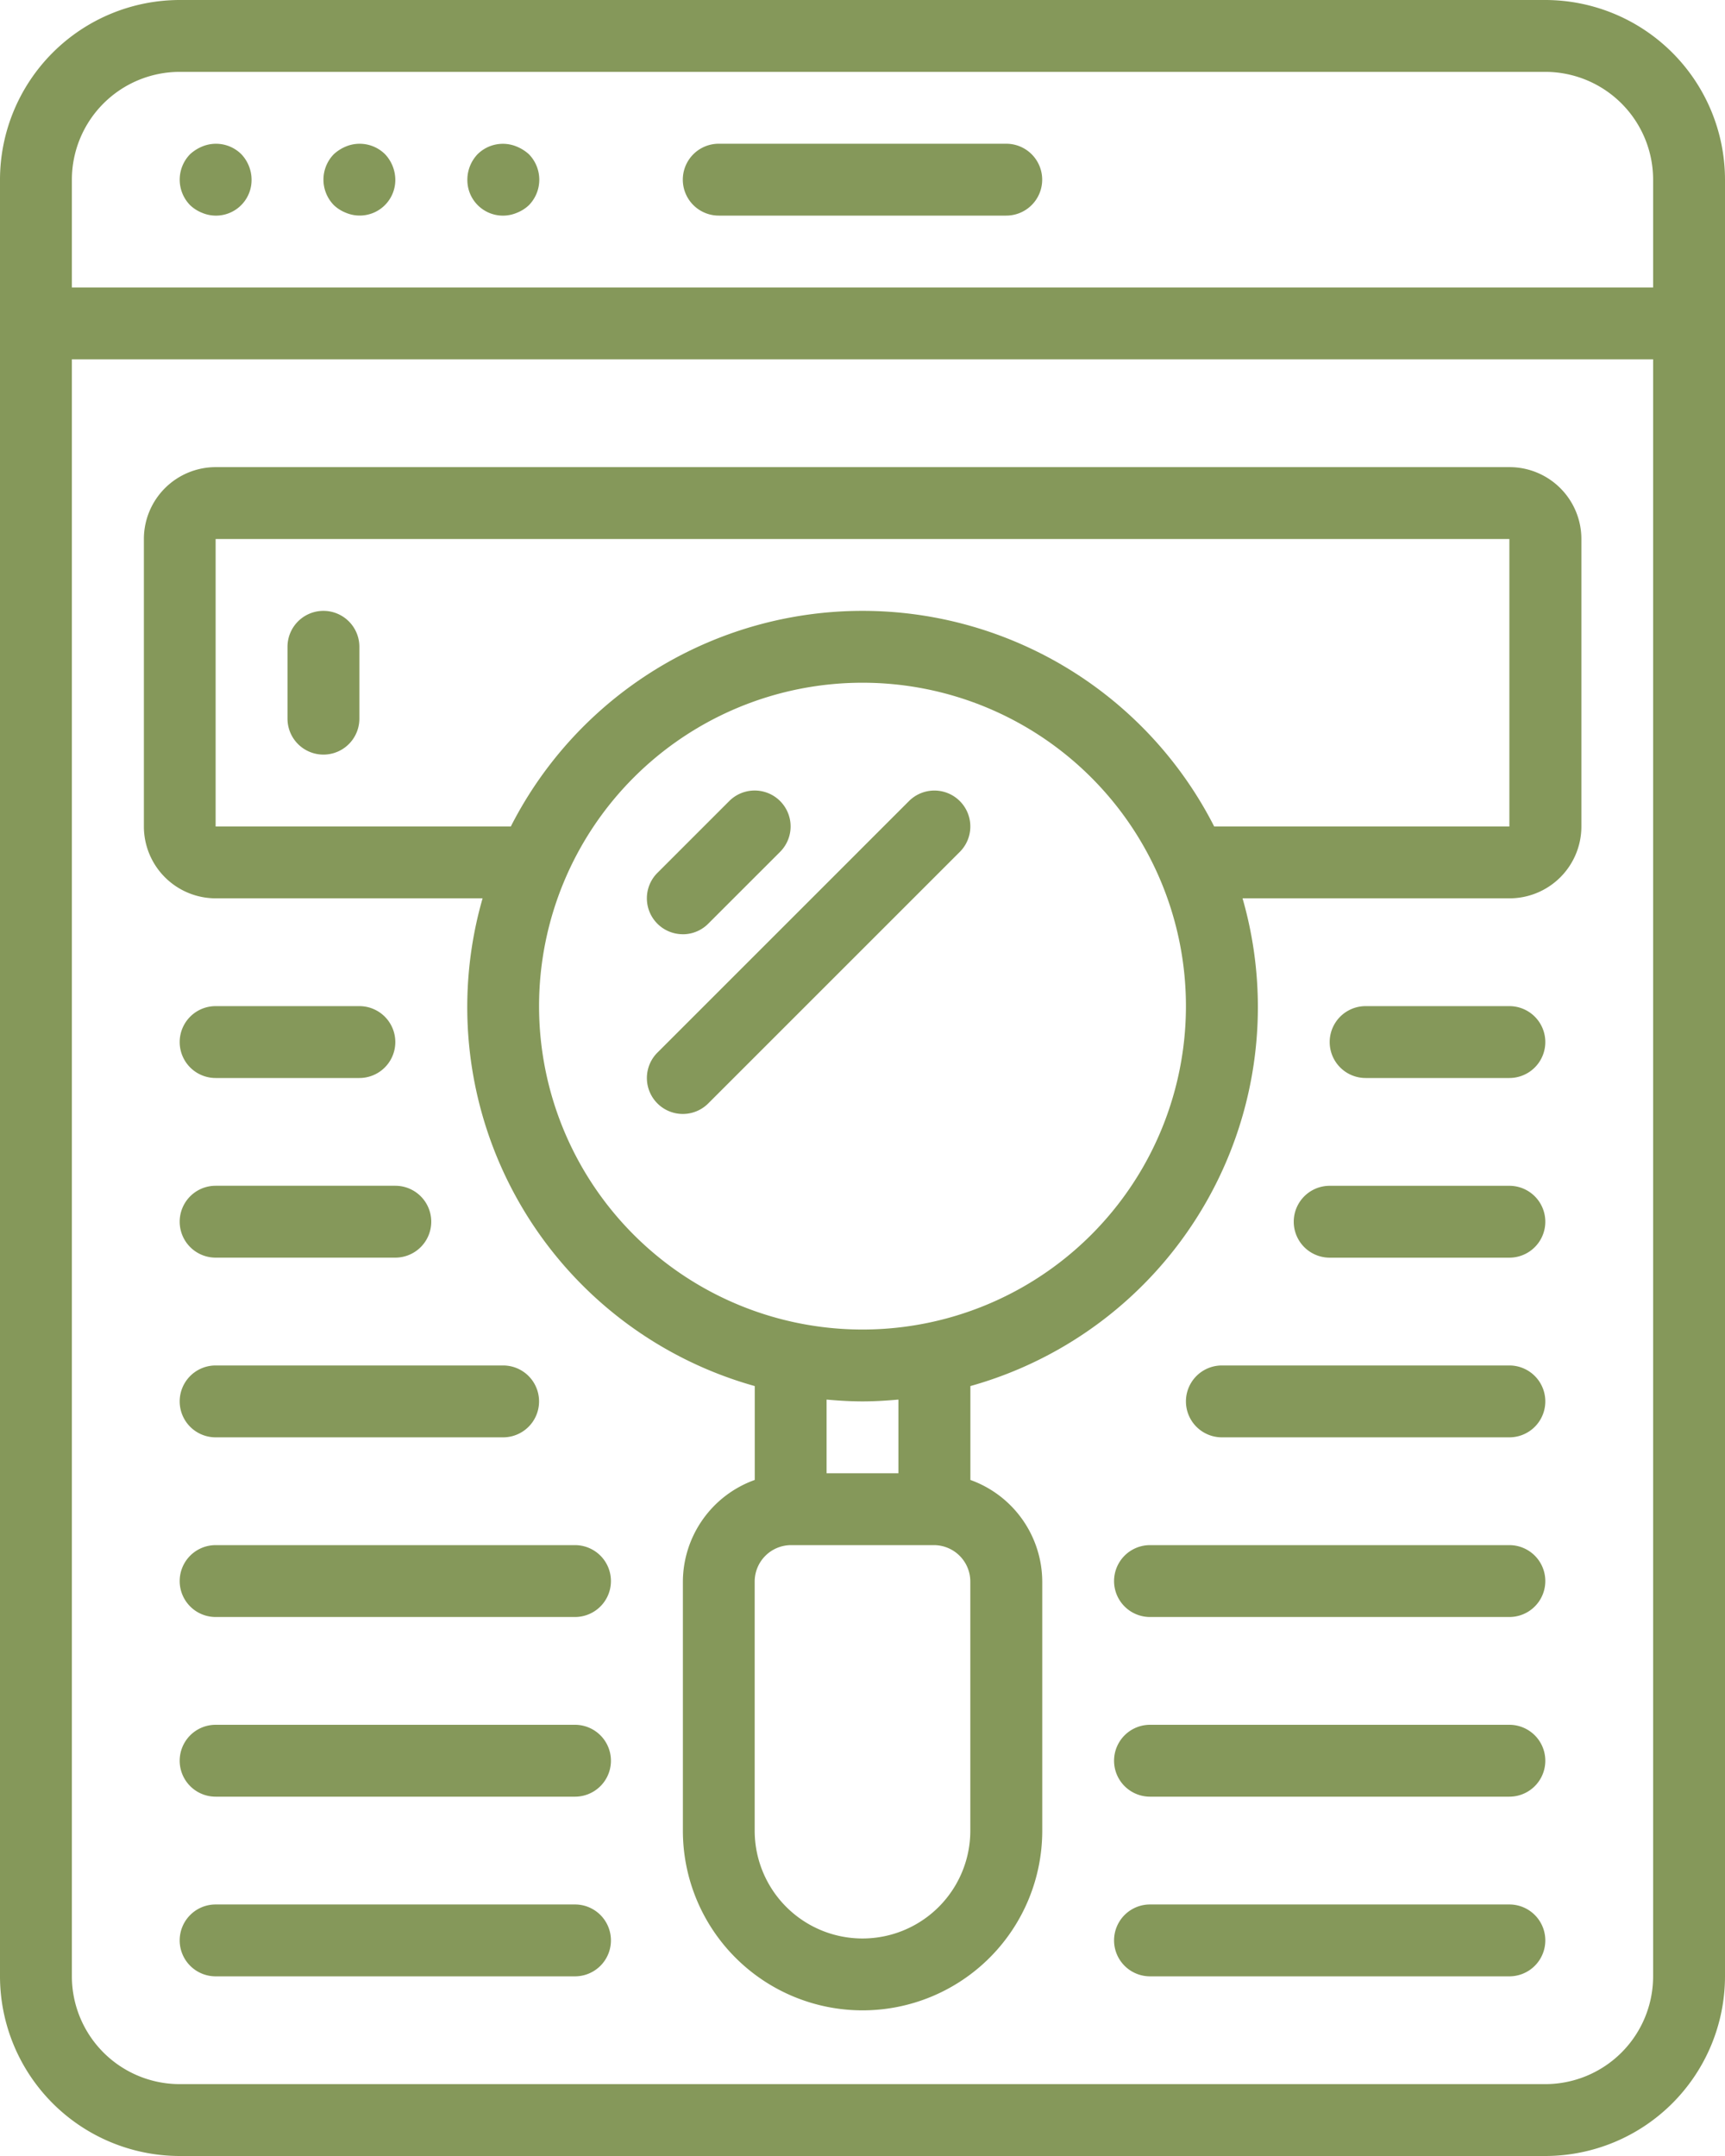 <svg xmlns="http://www.w3.org/2000/svg" width="50.4" height="63" viewBox="0 0 50.4 63"><defs><style>.a{fill:#85985a;}</style></defs><g transform="translate(-51.2)"><g transform="translate(51.2)"><path class="a" d="M96.35,0H56.45A5.256,5.256,0,0,0,51.2,5.25v52.5A5.256,5.256,0,0,0,56.45,63h39.9a5.256,5.256,0,0,0,5.25-5.25V5.25A5.256,5.256,0,0,0,96.35,0ZM99.5,57.75a3.153,3.153,0,0,1-3.15,3.15H56.45a3.153,3.153,0,0,1-3.15-3.15V10.5H99.5V57.75Zm0-49.35H53.3V5.25A3.153,3.153,0,0,1,56.45,2.1h39.9A3.153,3.153,0,0,1,99.5,5.25V8.4Z" transform="translate(-51.2)"></path><path class="a" d="M94.518,34.227a1.208,1.208,0,0,0-.346.221,1.065,1.065,0,0,0,0,1.491,1.085,1.085,0,0,0,.346.221,1.04,1.04,0,0,0,1.449-.966,1.086,1.086,0,0,0-.3-.746A1.05,1.05,0,0,0,94.518,34.227Z" transform="translate(-88.617 -29.943)"></path><path class="a" d="M128.651,34.231a1.208,1.208,0,0,0-.346.221,1.065,1.065,0,0,0,0,1.491,1.085,1.085,0,0,0,.346.22A1.04,1.04,0,0,0,130.1,35.2a1.1,1.1,0,0,0-.3-.746A1.053,1.053,0,0,0,128.651,34.231Z" transform="translate(-118.55 -29.948)"></path><path class="a" d="M163.582,34.227a1.049,1.049,0,0,0-1.144.221,1.083,1.083,0,0,0-.3.746,1.04,1.04,0,0,0,1.05,1.05,1.052,1.052,0,0,0,.4-.084,1.1,1.1,0,0,0,.347-.22,1.065,1.065,0,0,0,0-1.491A1.212,1.212,0,0,0,163.582,34.227Z" transform="translate(-148.483 -29.943)"></path><path class="a" d="M222.783,34.133h-8.4a1.05,1.05,0,0,0,0,2.1h8.4a1.05,1.05,0,1,0,0-2.1Z" transform="translate(-193.383 -29.933)"></path><path class="a" d="M87.433,123.533h7.8a11.5,11.5,0,0,0,7.952,14.252v2.743a3.171,3.171,0,0,0-2.1,2.983v7.266a5.25,5.25,0,1,0,10.5,0v-7.266a3.17,3.17,0,0,0-2.1-2.983v-2.743a11.5,11.5,0,0,0,7.952-14.252h7.8a2.1,2.1,0,0,0,2.1-2.1v-8.4a2.1,2.1,0,0,0-2.1-2.1h-37.8a2.1,2.1,0,0,0-2.1,2.1v8.4A2.1,2.1,0,0,0,87.433,123.533Zm22.05,27.244a3.15,3.15,0,1,1-6.3,0v-7.266a1.065,1.065,0,0,1,1.05-1.078h4.2a1.065,1.065,0,0,1,1.05,1.078v7.266Zm-4.2-10.444V138.18c.346.031.7.053,1.05.053s.7-.022,1.05-.053v2.153Zm1.05-4.2a9.45,9.45,0,1,1,9.45-9.45A9.45,9.45,0,0,1,106.333,136.133Zm-18.9-23.1h37.8v8.4h-8.625a11.529,11.529,0,0,0-20.55,0H87.433Z" transform="translate(-81.133 -97.283)"></path><path class="a" d="M120.517,145.067a1.05,1.05,0,0,0-1.05,1.05v2.1a1.05,1.05,0,0,0,2.1,0v-2.1A1.05,1.05,0,0,0,120.517,145.067Z" transform="translate(-111.067 -127.217)"></path><path class="a" d="M205.851,191.982a1.046,1.046,0,0,0,.742-.308l2.1-2.1a1.05,1.05,0,0,0-1.485-1.485l-2.1,2.1a1.05,1.05,0,0,0,.742,1.792Z" transform="translate(-185.901 -164.682)"></path><path class="a" d="M212.41,188.09l-7.35,7.35a1.05,1.05,0,1,0,1.485,1.485l7.35-7.35a1.05,1.05,0,0,0-1.485-1.485Z" transform="translate(-185.852 -164.682)"></path><path class="a" d="M94.917,241.034h4.2a1.05,1.05,0,1,0,0-2.1h-4.2a1.05,1.05,0,1,0,0,2.1Z" transform="translate(-88.617 -209.534)"></path><path class="a" d="M372.184,238.933h-4.2a1.05,1.05,0,1,0,0,2.1h4.2a1.05,1.05,0,1,0,0-2.1Z" transform="translate(-328.084 -209.533)"></path><path class="a" d="M94.917,283.7h5.25a1.05,1.05,0,1,0,0-2.1h-5.25a1.05,1.05,0,1,0,0,2.1Z" transform="translate(-88.617 -246.951)"></path><path class="a" d="M364.7,281.6h-5.25a1.05,1.05,0,0,0,0,2.1h5.25a1.05,1.05,0,1,0,0-2.1Z" transform="translate(-320.6 -246.95)"></path><path class="a" d="M94.917,326.367h8.4a1.05,1.05,0,1,0,0-2.1h-8.4a1.05,1.05,0,1,0,0,2.1Z" transform="translate(-88.617 -284.367)"></path><path class="a" d="M342.25,324.267h-8.4a1.05,1.05,0,0,0,0,2.1h8.4a1.05,1.05,0,1,0,0-2.1Z" transform="translate(-298.15 -284.367)"></path><path class="a" d="M105.417,366.933h-10.5a1.05,1.05,0,0,0,0,2.1h10.5a1.05,1.05,0,0,0,0-2.1Z" transform="translate(-88.617 -321.783)"></path><path class="a" d="M327.284,366.933h-10.5a1.05,1.05,0,0,0,0,2.1h10.5a1.05,1.05,0,0,0,0-2.1Z" transform="translate(-283.184 -321.783)"></path><path class="a" d="M105.417,409.6h-10.5a1.05,1.05,0,1,0,0,2.1h10.5a1.05,1.05,0,1,0,0-2.1Z" transform="translate(-88.617 -359.2)"></path><path class="a" d="M327.284,409.6h-10.5a1.05,1.05,0,1,0,0,2.1h10.5a1.05,1.05,0,1,0,0-2.1Z" transform="translate(-283.184 -359.2)"></path><path class="a" d="M105.417,452.267h-10.5a1.05,1.05,0,1,0,0,2.1h10.5a1.05,1.05,0,1,0,0-2.1Z" transform="translate(-88.617 -396.617)"></path><path class="a" d="M327.284,452.267h-10.5a1.05,1.05,0,1,0,0,2.1h10.5a1.05,1.05,0,1,0,0-2.1Z" transform="translate(-283.184 -396.617)"></path></g></g></svg>